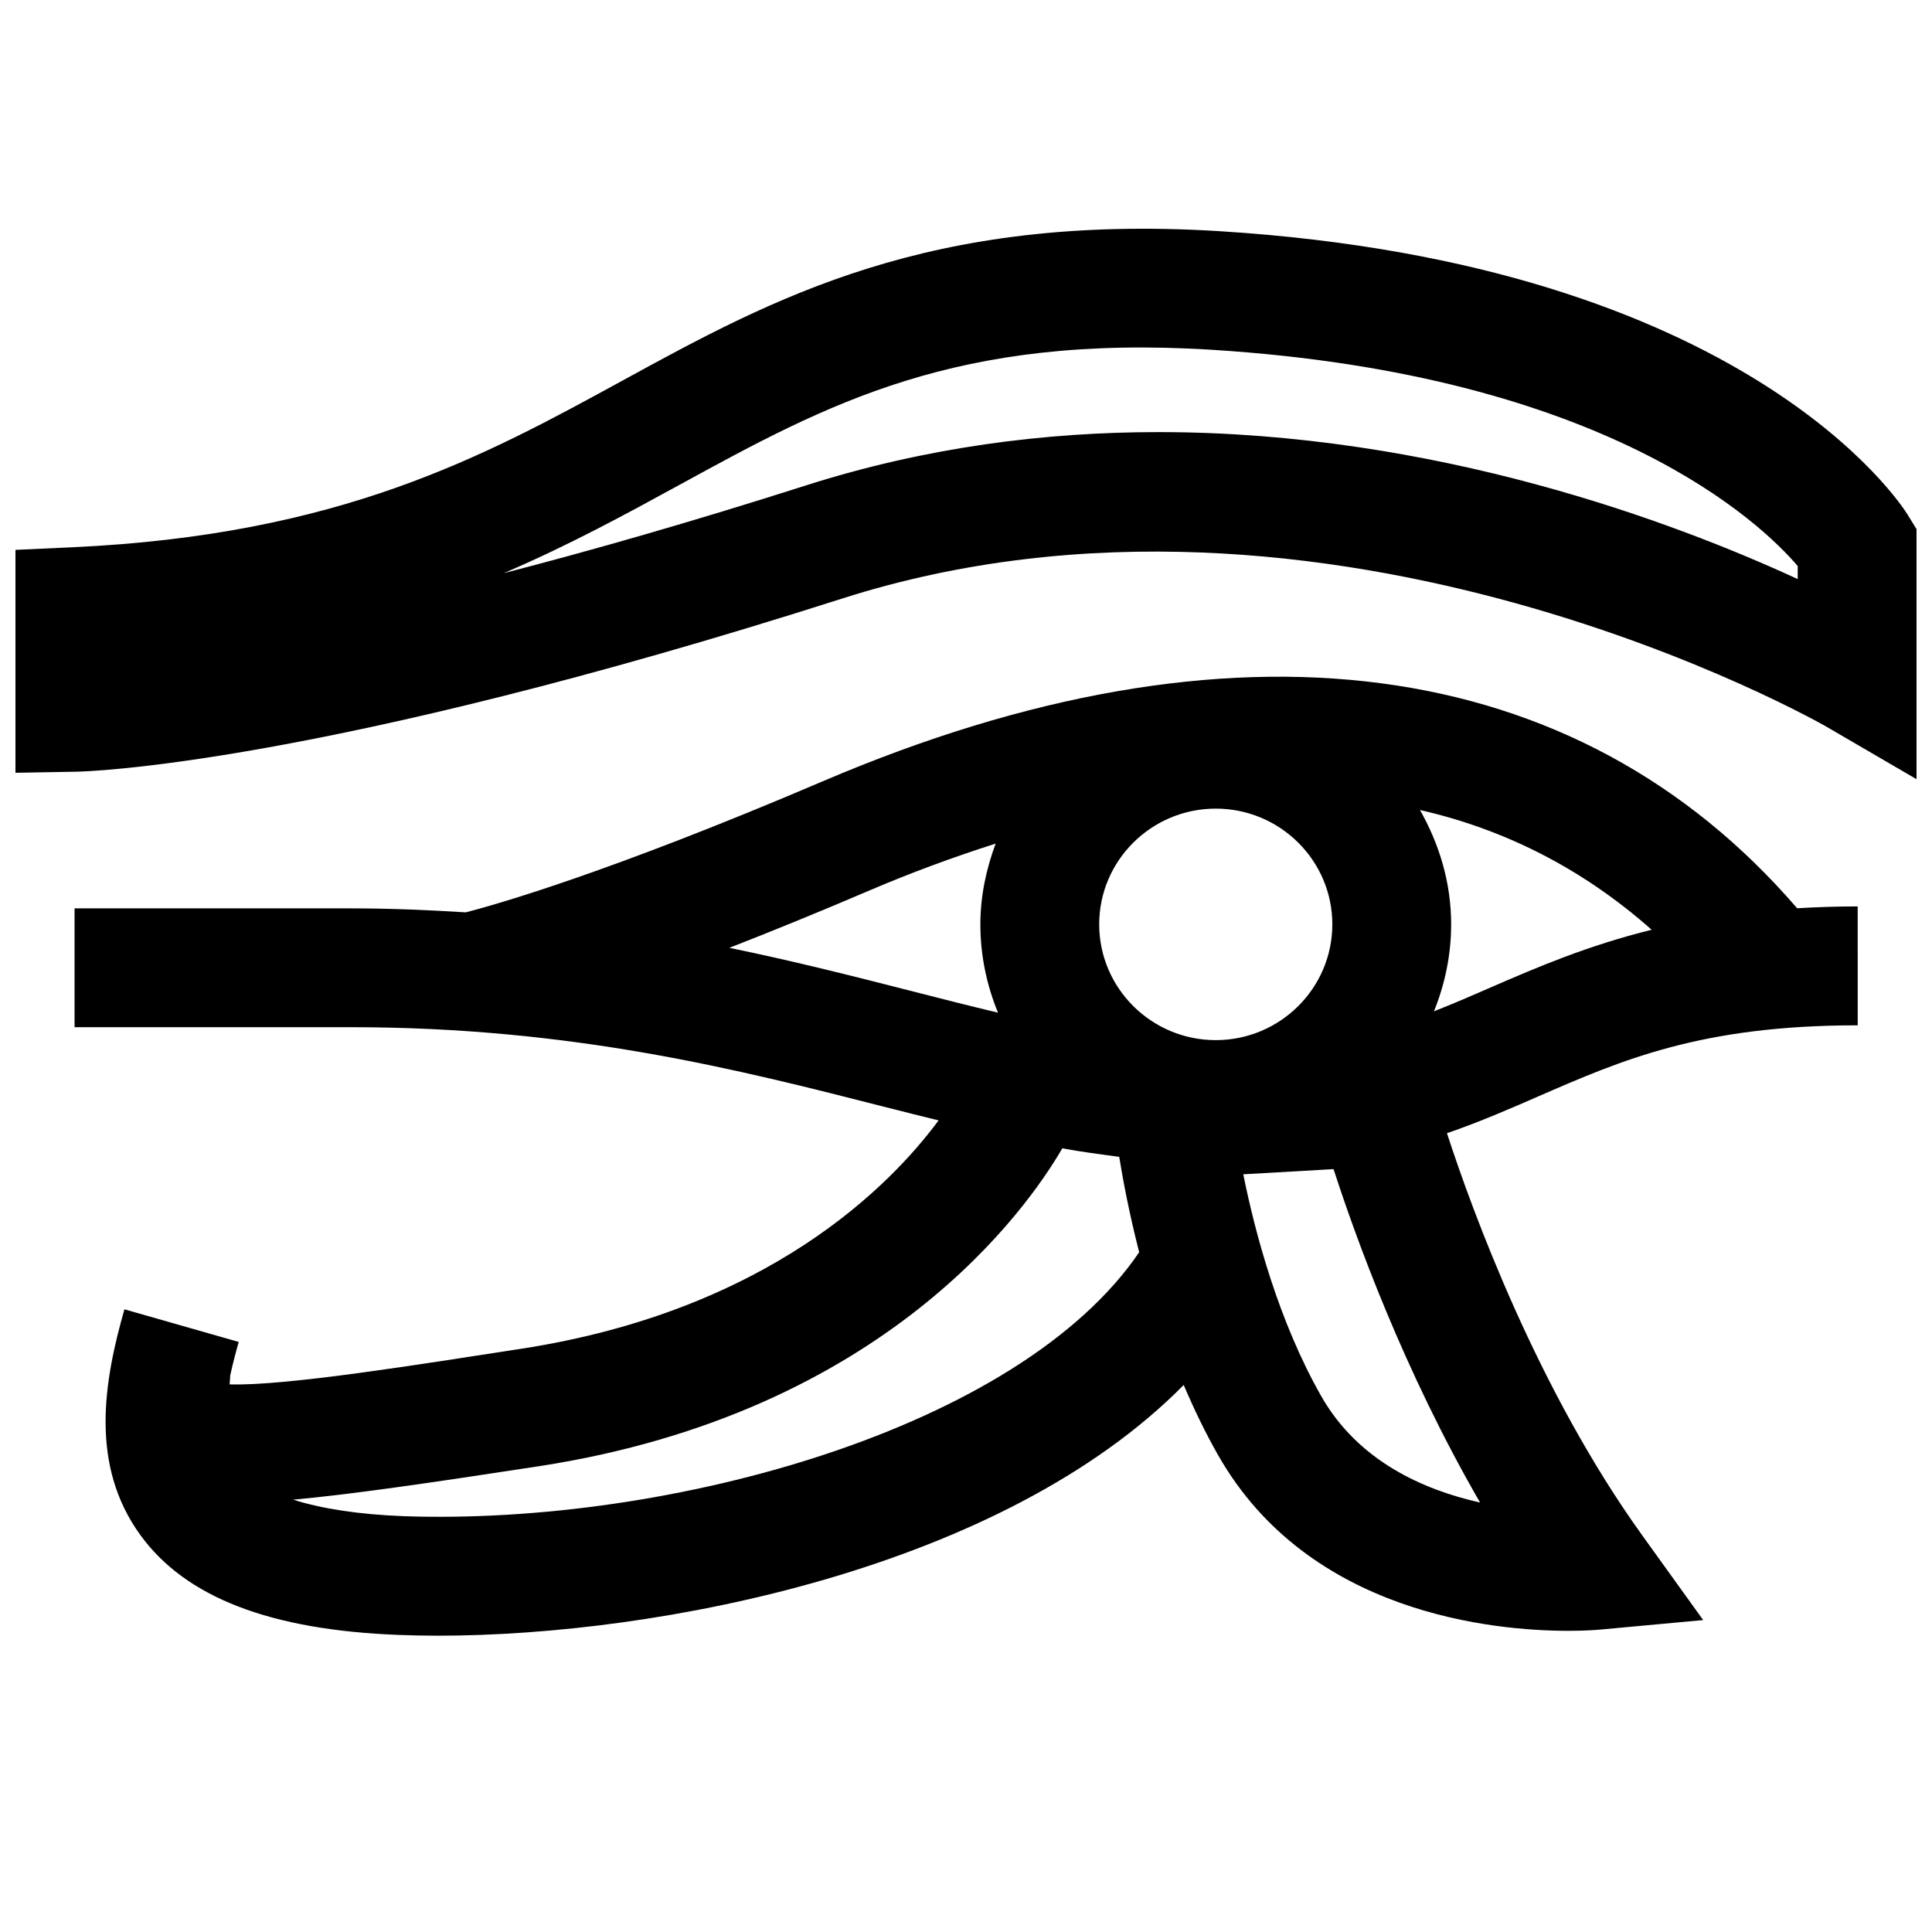 <?xml version="1.0" encoding="UTF-8"?>
<!-- Uploaded to: SVG Repo, www.svgrepo.com, Generator: SVG Repo Mixer Tools -->
<svg width="800px" height="800px" version="1.1" viewBox="144 144 512 512" xmlns="http://www.w3.org/2000/svg">
 <defs>
  <clipPath id="a">
   <path d="m148.09 204h503.81v147h-503.81z"/>
  </clipPath>
 </defs>
 <g clip-path="url(#a)">
  <path d="m367.08 302.65c129.5-41.344 259.82 33.266 261.13 34.039l23.695 13.809v-66.266l-2.348-3.809c-1.652-2.707-42.555-66.41-182.38-75.16-77.02-4.769-118.29 17.758-158.21 39.598-36.777 20.113-74.797 40.914-145.85 44.172l-15.02 0.691v59.07l16.027-0.285c2.551-0.027 64.266-1.586 202.96-45.859zm-42.996-30.164c39.281-21.492 73.273-40.039 141.13-35.785 104.7 6.566 145.6 46.051 155.2 57.309v3.449c-32.793-15.113-96.102-38.949-169.41-38.949-29.961 0-61.59 3.969-93.488 14.152-30.449 9.715-57.07 17.301-80.027 23.238 17.289-7.402 32.309-15.605 46.59-23.414z"/>
 </g>
 <path d="m636.32 384.21c-5.668 0-10.973 0.188-16.059 0.488-58.473-67.855-149.84-79.949-258.08-33.707-57.184 24.434-87.223 32.859-94.746 34.793-9.762-0.613-19.805-1.055-30.496-1.055h-73.18v31.488h73.164c58.883 0 102.82 11.242 141.59 21.145 4.785 1.227 9.492 2.379 14.219 3.559-12.609 17.066-44.996 50.43-110.73 60.535-25.695 3.953-62.566 9.934-77.16 9.414 0.031-0.316 0.062-0.629 0.078-0.977l0.094-1.418c0.645-2.961 1.418-5.934 2.25-8.848l-30.293-8.645c-5.465 19.176-9.242 41.266 4.219 59.812 11.965 16.516 34.402 25.191 68.551 26.48 3.305 0.125 6.738 0.203 10.281 0.203 58.82 0 149.62-17.789 197.67-66.441 2.676 6.281 5.684 12.562 9.148 18.641 23.977 42.082 73.18 46.508 92.828 46.508 4.723 0 7.731-0.27 8.281-0.316l27.41-2.535-16.074-22.34c-27.758-38.574-44.98-85.68-51.828-106.68 8.598-2.961 16.422-6.359 24.137-9.73 22.262-9.699 43.281-18.863 84.719-18.863l-0.008-31.508zm-250 22.625c-15.352-3.922-31.504-8.047-49.027-11.652 10.941-4.266 23.301-9.289 37.266-15.258 10.531-4.504 21.742-8.676 33.297-12.359-2.488 6.707-4.047 13.855-4.047 21.395 0 8.297 1.699 16.184 4.676 23.41-7.191-1.711-14.543-3.582-22.164-5.535zm-135.38 138.97c-11.809-0.457-21.648-1.969-29.254-4.375 15.02-1.355 35.645-4.344 65.117-8.863 91.945-14.137 129.67-68.629 138.72-84.246 5.008 0.945 10.043 1.559 15.082 2.266 0.977 6.047 2.644 14.941 5.289 25.27-31.707 46.695-124.05 72.422-194.96 69.949zm215.25-126.16c-17.035 0-30.891-13.762-30.891-30.684 0-16.91 13.855-30.668 30.891-30.668s30.891 13.762 30.891 30.668c0 16.922-13.855 30.684-30.891 30.684zm70.043 122.54c-15.035-3.352-32.293-11.004-42.051-28.117-11.398-19.98-17.602-43.5-20.703-58.867l23.93-1.371c5.84 18.074 18.594 53.371 38.824 88.355zm2.773-136.48c-5.086 2.219-9.996 4.344-14.988 6.297 2.883-7.148 4.551-14.895 4.551-23.035 0-11.066-3.148-21.301-8.266-30.309 21.727 4.961 42.57 15.051 61.402 31.738-16.977 4.207-30.34 9.922-42.699 15.309z"/>
</svg>